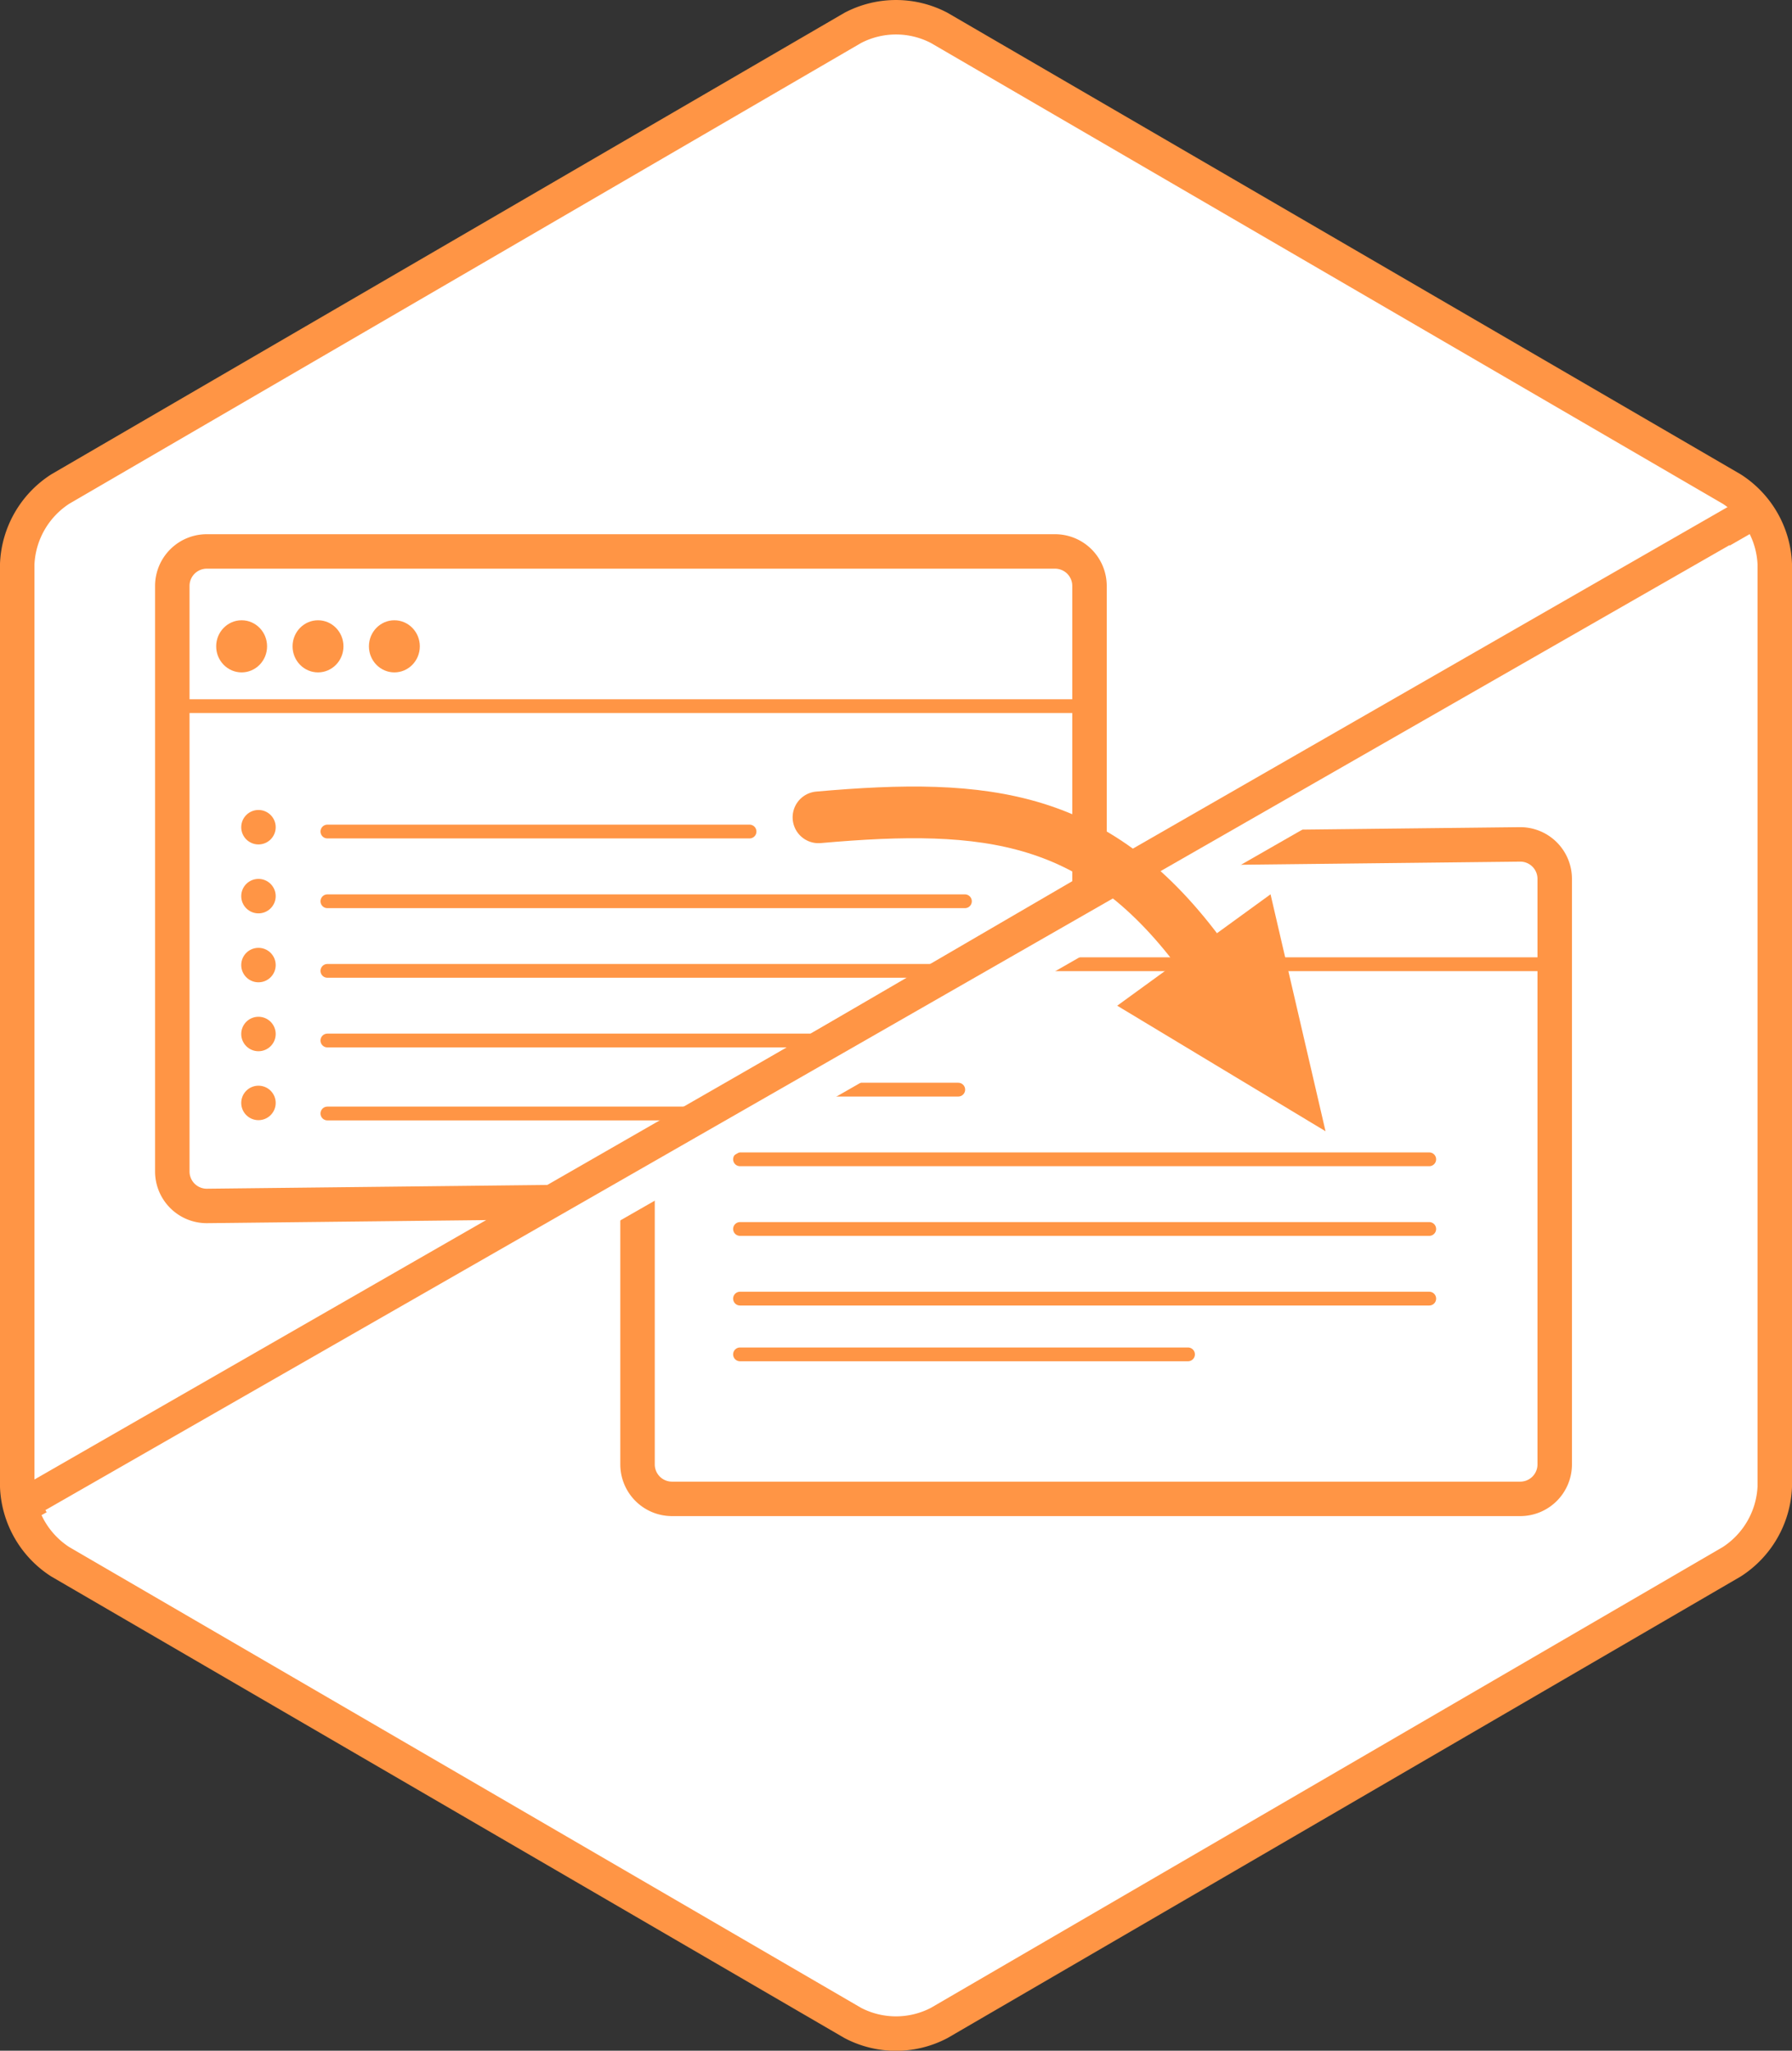 <?xml version="1.0" encoding="UTF-8"?> <svg xmlns="http://www.w3.org/2000/svg" id="Layer_1" data-name="Layer 1" width="104px" height="119px" viewBox="0 0 104 119"><rect x="0" y="0" width="104" height="119" fill="#333333" stroke="none"/><title>comunity_driven</title><g><path d="M49.491,1.619a5.4,5.4,0,0,1,5.018,0L100.5,28.378a5.445,5.445,0,0,1,2.5,4.349V86.281a5.454,5.454,0,0,1-2.5,4.349L54.509,117.389a5.4,5.4,0,0,1-5.018,0L3.5,90.63A5.446,5.446,0,0,1,1,86.281V32.727a5.452,5.452,0,0,1,2.5-4.349Z" style="fill: #fff;stroke: #ff9545;stroke-width: 2px;fill-rule: evenodd"></path><g><g><path d="M9.776,40.976H62.23M19,48.253H43.5M19,52.3H56M19,56.338H56M19,60.38H47.5M19,64.615H41" style="fill: none;stroke: #ff9545;stroke-linecap: round;stroke-width: 0.8px"></path><ellipse cx="14.023" cy="37.506" rx="1.477" ry="1.512" style="fill: #ff9545"></ellipse><circle cx="15" cy="48.002" r="1" style="fill: #ff9545"></circle><circle cx="15" cy="52.002" r="1" style="fill: #ff9545"></circle><circle cx="15" cy="56.002" r="1" style="fill: #ff9545"></circle><circle cx="15" cy="60.002" r="1" style="fill: #ff9545"></circle><circle cx="15" cy="64.002" r="1" style="fill: #ff9545"></circle><ellipse cx="18.456" cy="37.506" rx="1.477" ry="1.512" style="fill: #ff9545"></ellipse><ellipse cx="22.888" cy="37.506" rx="1.477" ry="1.512" style="fill: #ff9545"></ellipse></g><path d="M63.23,34V51.709L32.254,69.756l-20.231.224A2,2,0,0,1,10,68V34a2,2,0,0,1,2-2H61.23A2,2,0,0,1,63.23,34Z" style="fill: none;stroke: #ff9545;stroke-width: 2px"></path></g><g><path d="M55.613,55.954H89.23M44.5,63.231H55.613M42.947,67.273h40m-40,4.043h40m-40,4.042h40m-40,3.235h26" style="fill: none;stroke: #ff9545;stroke-linecap: round;stroke-width: 0.8px"></path><path d="M37,84.98V67.273L67.976,49.226,88.207,49a2,2,0,0,1,2.022,1.978v34a2,2,0,0,1-2,2H39A2,2,0,0,1,37,84.98Z" style="fill: none;stroke: #ff9545;stroke-width: 2px"></path></g><path d="M101.267,30,2,87.006" style="fill: none;stroke: #ff9545;stroke-linecap: square;stroke-width: 2px"></path><path d="M100,33,4,88" style="fill: none;stroke: #fff;stroke-linecap: square;stroke-width: 2px"></path><g><polygon points="73.737 51.895 64.838 58.36 76.928 65.645 73.737 51.895" style="fill: #ff9545;fill-rule: evenodd"></polygon><path d="M47.5,47.429c9.81-.867,16.249-.205,22.371,8.221" style="fill: none;stroke: #ff9545;stroke-linecap: round;stroke-width: 3px"></path></g></g></svg> 